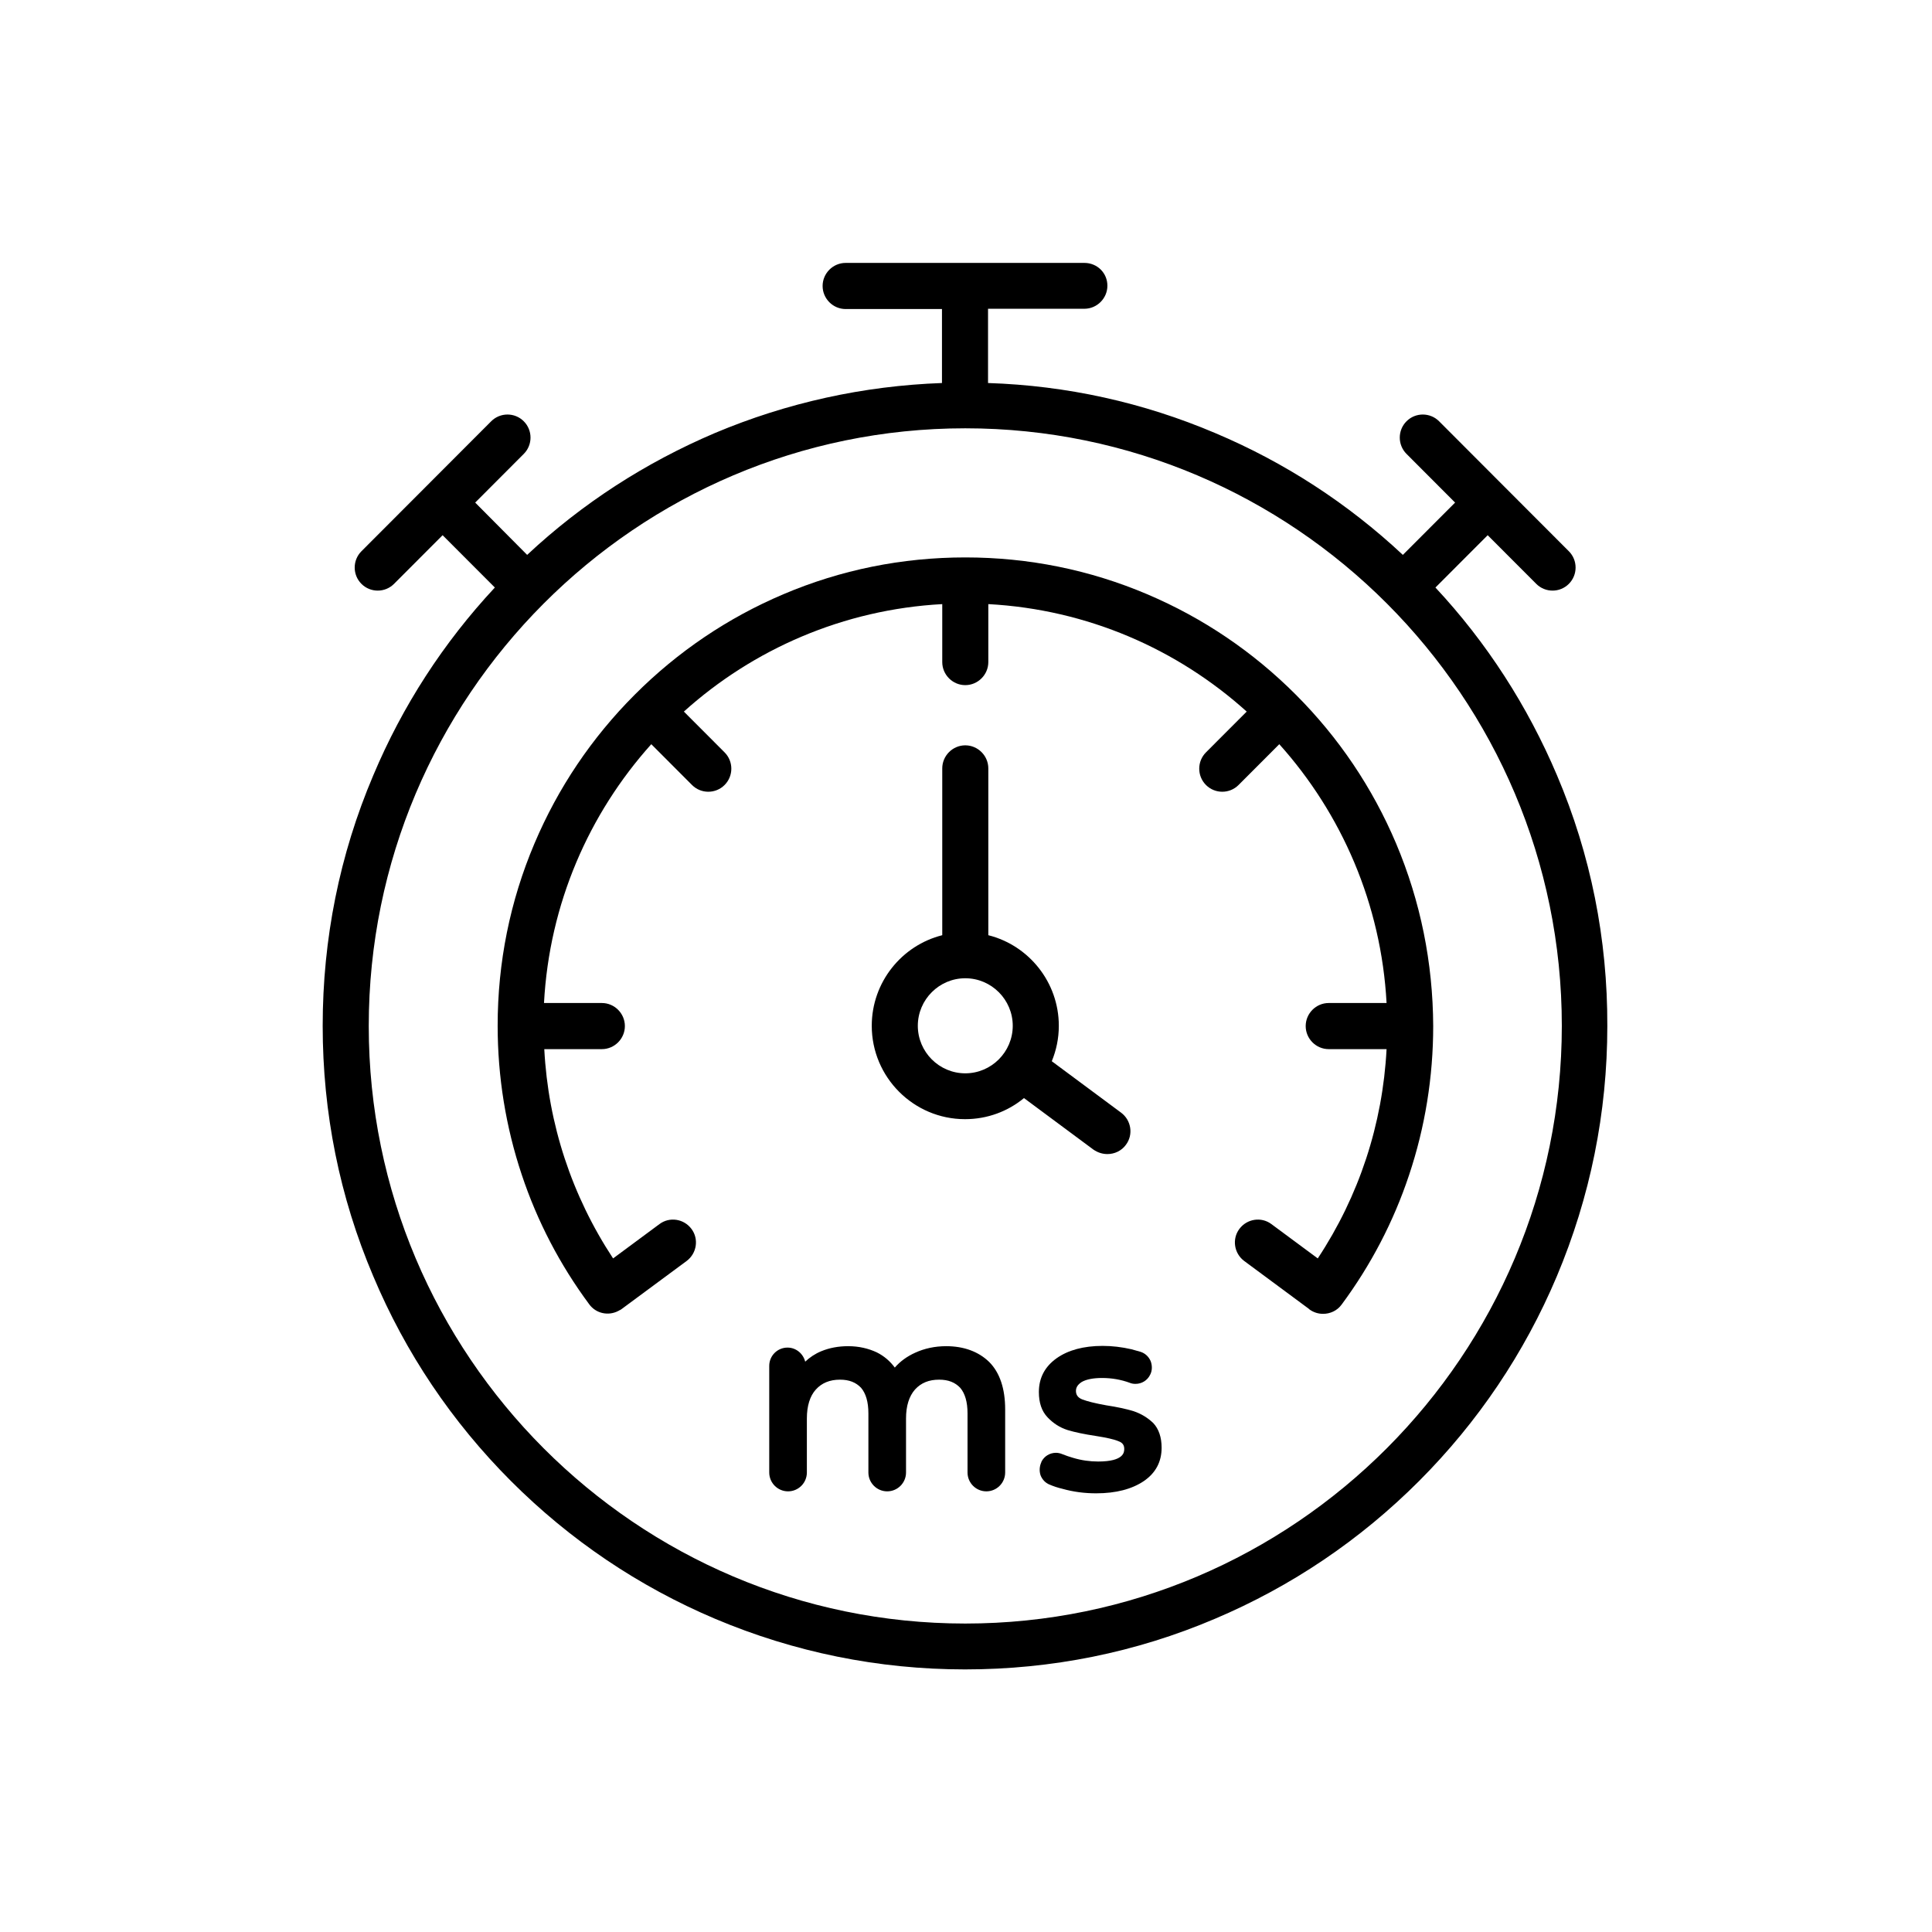 <svg xmlns="http://www.w3.org/2000/svg" xmlns:xlink="http://www.w3.org/1999/xlink" width="500" zoomAndPan="magnify" viewBox="0 0 375 375" height="500" preserveAspectRatio="xMidYMid meet" version="1.0"><defs><clipPath id="f49eaf972d"><path d="M 62.461 51.031 L 312 51.031 L 312 324.031 L 62.461 324.031 Z M 62.461 51.031 " clip-rule="nonzero"/></clipPath></defs><g clip-path="url(#f49eaf972d)"><path fill="#000000" d="M 302.223 150.512 C 296.5 137.023 288.594 124.738 278.617 114.039 L 288.758 103.883 L 298.188 113.328 C 299.062 114.203 300.207 114.637 301.352 114.637 C 302.496 114.637 303.641 114.203 304.512 113.328 C 306.258 111.582 306.258 108.742 304.512 106.996 L 291.918 94.383 L 279.328 81.77 C 277.582 80.023 274.746 80.023 273.004 81.77 C 271.258 83.516 271.258 86.355 273.004 88.102 L 282.434 97.551 L 272.293 107.703 C 261.609 97.711 249.344 89.742 235.879 84.062 C 221.867 78.109 207.039 74.836 191.777 74.344 L 191.777 59.93 L 210.477 59.93 C 212.93 59.93 214.945 57.91 214.945 55.453 C 214.945 52.996 212.984 51.031 210.477 51.031 L 164.137 51.031 C 161.684 51.031 159.668 53.051 159.668 55.508 C 159.668 57.965 161.684 59.984 164.137 59.984 L 182.836 59.984 L 182.836 74.344 C 167.574 74.891 152.746 78.164 138.734 84.062 C 125.27 89.797 113.004 97.711 102.32 107.703 L 92.234 97.551 L 101.664 88.102 C 103.41 86.355 103.41 83.516 101.664 81.77 C 99.922 80.023 97.086 80.023 95.34 81.77 L 70.156 106.996 C 68.41 108.742 68.41 111.582 70.156 113.328 C 71.027 114.203 72.172 114.637 73.316 114.637 C 74.461 114.637 75.605 114.203 76.48 113.328 L 85.91 103.883 L 96.051 114.039 C 86.074 124.738 78.113 137.023 72.445 150.512 C 65.902 165.906 62.633 182.289 62.633 199.105 C 62.633 215.977 65.902 232.301 72.445 247.699 C 78.715 262.605 87.711 275.98 99.156 287.449 C 110.605 298.914 123.961 307.922 138.789 314.203 C 154.16 320.699 170.516 324.031 187.309 324.031 C 204.098 324.031 220.453 320.754 235.824 314.203 C 250.652 307.922 264.008 298.914 275.457 287.449 C 286.906 275.98 295.898 262.605 302.168 247.754 C 308.656 232.355 311.98 215.977 311.98 199.16 C 312.035 182.289 308.766 165.906 302.223 150.512 Z M 187.359 315.129 C 123.523 315.129 71.574 263.098 71.574 199.16 C 71.574 135.223 123.469 83.133 187.359 83.133 C 251.199 83.133 303.148 135.168 303.148 199.105 C 303.148 263.043 251.199 315.129 187.359 315.129 Z M 187.359 315.129 " fill-opacity="1" fill-rule="nonzero"/></g><path fill="#000000" d="M 270.984 163.723 C 266.406 152.914 259.867 143.195 251.523 134.84 C 243.184 126.488 233.48 119.934 222.688 115.348 C 211.512 110.598 199.629 108.195 187.359 108.195 C 175.094 108.195 163.211 110.598 152.035 115.348 C 141.242 119.934 131.539 126.488 123.199 134.84 C 114.855 143.195 108.316 152.914 103.738 163.723 C 98.992 174.918 96.594 186.82 96.594 199.105 C 96.594 208.988 98.176 218.762 101.281 228.043 C 104.281 237.051 108.695 245.516 114.367 253.16 C 115.676 254.961 118.074 255.453 119.98 254.469 C 120.09 254.414 120.199 254.359 120.254 254.305 C 120.254 254.305 120.309 254.305 120.309 254.305 C 120.418 254.25 120.473 254.195 120.582 254.141 L 133.281 244.75 C 135.246 243.277 135.684 240.492 134.211 238.527 C 132.738 236.559 129.957 236.125 127.996 237.598 L 119 244.258 C 110.988 232.082 106.406 218.215 105.645 203.637 L 116.82 203.637 C 119.273 203.637 121.289 201.617 121.289 199.16 C 121.289 196.703 119.273 194.684 116.82 194.684 L 105.59 194.684 C 106.625 175.41 114.312 157.938 126.414 144.449 L 134.32 152.367 C 135.191 153.242 136.336 153.676 137.48 153.676 C 138.625 153.676 139.77 153.242 140.641 152.367 C 142.387 150.621 142.387 147.781 140.641 146.035 L 132.738 138.117 C 146.203 125.996 163.703 118.297 182.891 117.258 L 182.891 128.508 C 182.891 130.965 184.906 132.984 187.359 132.984 C 189.812 132.984 191.832 130.965 191.832 128.508 L 191.832 117.258 C 211.074 118.297 228.52 125.996 241.984 138.117 L 234.078 146.035 C 232.336 147.781 232.336 150.621 234.078 152.367 C 234.953 153.242 236.098 153.676 237.242 153.676 C 238.387 153.676 239.531 153.242 240.402 152.367 L 248.309 144.449 C 260.41 157.938 268.098 175.465 269.133 194.684 L 257.902 194.684 C 255.449 194.684 253.434 196.703 253.434 199.16 C 253.434 201.617 255.449 203.637 257.902 203.637 L 269.133 203.637 C 268.371 218.215 263.789 232.137 255.777 244.258 L 246.781 237.598 C 244.82 236.125 242.039 236.559 240.566 238.527 C 239.094 240.492 239.531 243.277 241.492 244.75 L 254.031 254.031 C 254.086 254.086 254.086 254.086 254.141 254.141 C 254.961 254.742 255.887 255.016 256.812 255.016 C 258.176 255.016 259.539 254.414 260.41 253.215 C 266.078 245.57 270.496 237.105 273.492 228.098 C 276.602 218.816 278.184 209.043 278.184 199.16 C 278.129 186.875 275.73 174.973 270.984 163.723 Z M 270.984 163.723 " fill-opacity="1" fill-rule="nonzero"/><path fill="#000000" d="M 214.945 224.004 C 216.309 224.004 217.672 223.402 218.543 222.199 C 220.016 220.234 219.578 217.449 217.617 215.977 L 204.152 205.984 C 205.023 203.855 205.516 201.562 205.516 199.105 C 205.516 190.641 199.68 183.488 191.832 181.523 L 191.832 149.145 C 191.832 146.688 189.812 144.668 187.359 144.668 C 184.906 144.668 182.891 146.688 182.891 149.145 L 182.891 181.523 C 175.043 183.488 169.207 190.641 169.207 199.105 C 169.207 209.098 177.332 217.23 187.309 217.23 C 191.668 217.23 195.648 215.703 198.754 213.137 L 212.219 223.129 C 213.094 223.73 214.02 224.004 214.945 224.004 Z M 187.359 208.332 C 182.293 208.332 178.148 204.184 178.148 199.105 C 178.148 194.027 182.293 189.879 187.359 189.879 C 192.43 189.879 196.574 194.027 196.574 199.105 C 196.574 204.184 192.43 208.332 187.359 208.332 Z M 187.359 208.332 " fill-opacity="1" fill-rule="nonzero"/><path fill="#000000" d="M 183.656 261.293 C 181.473 261.293 179.457 261.73 177.656 262.551 C 176.078 263.262 174.715 264.242 173.68 265.445 C 172.75 264.188 171.605 263.207 170.188 262.496 C 168.555 261.73 166.699 261.293 164.629 261.293 C 162.723 261.293 160.977 261.621 159.395 262.277 C 158.195 262.77 157.16 263.477 156.289 264.297 C 155.906 262.77 154.543 261.566 152.855 261.566 C 150.891 261.566 149.309 263.152 149.309 265.117 L 149.309 285.809 C 149.309 287.828 150.945 289.469 152.961 289.469 C 154.98 289.469 156.613 287.828 156.613 285.809 L 156.613 275.328 C 156.613 272.871 157.215 270.957 158.359 269.703 C 159.504 268.445 161.031 267.793 163.047 267.793 C 164.848 267.793 166.156 268.336 167.137 269.375 C 168.062 270.469 168.555 272.105 168.555 274.344 L 168.555 285.809 C 168.555 287.828 170.188 289.469 172.207 289.469 C 174.223 289.469 175.859 287.828 175.859 285.809 L 175.859 275.328 C 175.859 272.871 176.457 271.012 177.602 269.703 C 178.801 268.391 180.328 267.793 182.293 267.793 C 184.09 267.793 185.398 268.336 186.379 269.375 C 187.309 270.469 187.797 272.105 187.797 274.344 L 187.797 285.809 C 187.797 287.828 189.434 289.469 191.449 289.469 C 193.469 289.469 195.102 287.828 195.102 285.809 L 195.102 273.578 C 195.102 269.539 194.066 266.426 191.996 264.352 C 189.977 262.387 187.145 261.293 183.656 261.293 Z M 183.656 261.293 " fill-opacity="1" fill-rule="nonzero"/><path fill="#000000" d="M 220.016 273.906 C 218.598 273.469 216.801 273.086 214.672 272.762 C 212.547 272.379 211.02 271.996 210.039 271.613 C 209.223 271.285 208.84 270.738 208.84 269.977 C 208.84 269.266 209.223 268.719 209.984 268.227 C 210.855 267.738 212.164 267.465 213.91 267.465 C 215.816 267.465 217.617 267.793 219.254 268.391 C 219.633 268.555 220.016 268.609 220.398 268.609 C 221.598 268.609 222.688 267.957 223.23 266.863 C 223.668 266.043 223.668 265.062 223.34 264.188 C 222.961 263.312 222.25 262.66 221.379 262.387 C 220.832 262.223 220.234 262.059 219.633 261.895 C 217.727 261.457 215.871 261.238 214.02 261.238 C 210.312 261.238 207.312 262.059 205.078 263.641 C 202.789 265.281 201.645 267.465 201.645 270.195 C 201.645 272.27 202.188 273.906 203.336 275.109 C 204.426 276.254 205.68 277.074 207.203 277.566 C 208.621 278 210.477 278.383 212.656 278.711 C 214.727 279.039 216.254 279.367 217.125 279.75 C 217.891 280.023 218.215 280.512 218.215 281.223 C 218.215 281.824 218.215 283.68 213.148 283.68 C 211.566 283.68 209.93 283.461 208.293 282.969 C 207.586 282.754 206.879 282.535 206.223 282.262 C 205.84 282.098 205.406 281.988 204.969 281.988 C 203.77 281.988 202.68 282.645 202.133 283.734 L 202.133 283.789 C 201.754 284.609 201.699 285.535 201.973 286.355 C 202.297 287.176 202.898 287.828 203.715 288.156 C 204.48 288.484 205.297 288.758 206.223 288.977 C 208.348 289.578 210.531 289.852 212.766 289.852 C 216.637 289.852 219.688 289.031 221.977 287.504 C 224.32 285.918 225.469 283.734 225.469 281.004 C 225.469 278.984 224.922 277.348 223.832 276.199 C 222.742 275.164 221.488 274.398 220.016 273.906 Z M 220.016 273.906 " fill-opacity="1" fill-rule="nonzero"/></svg>